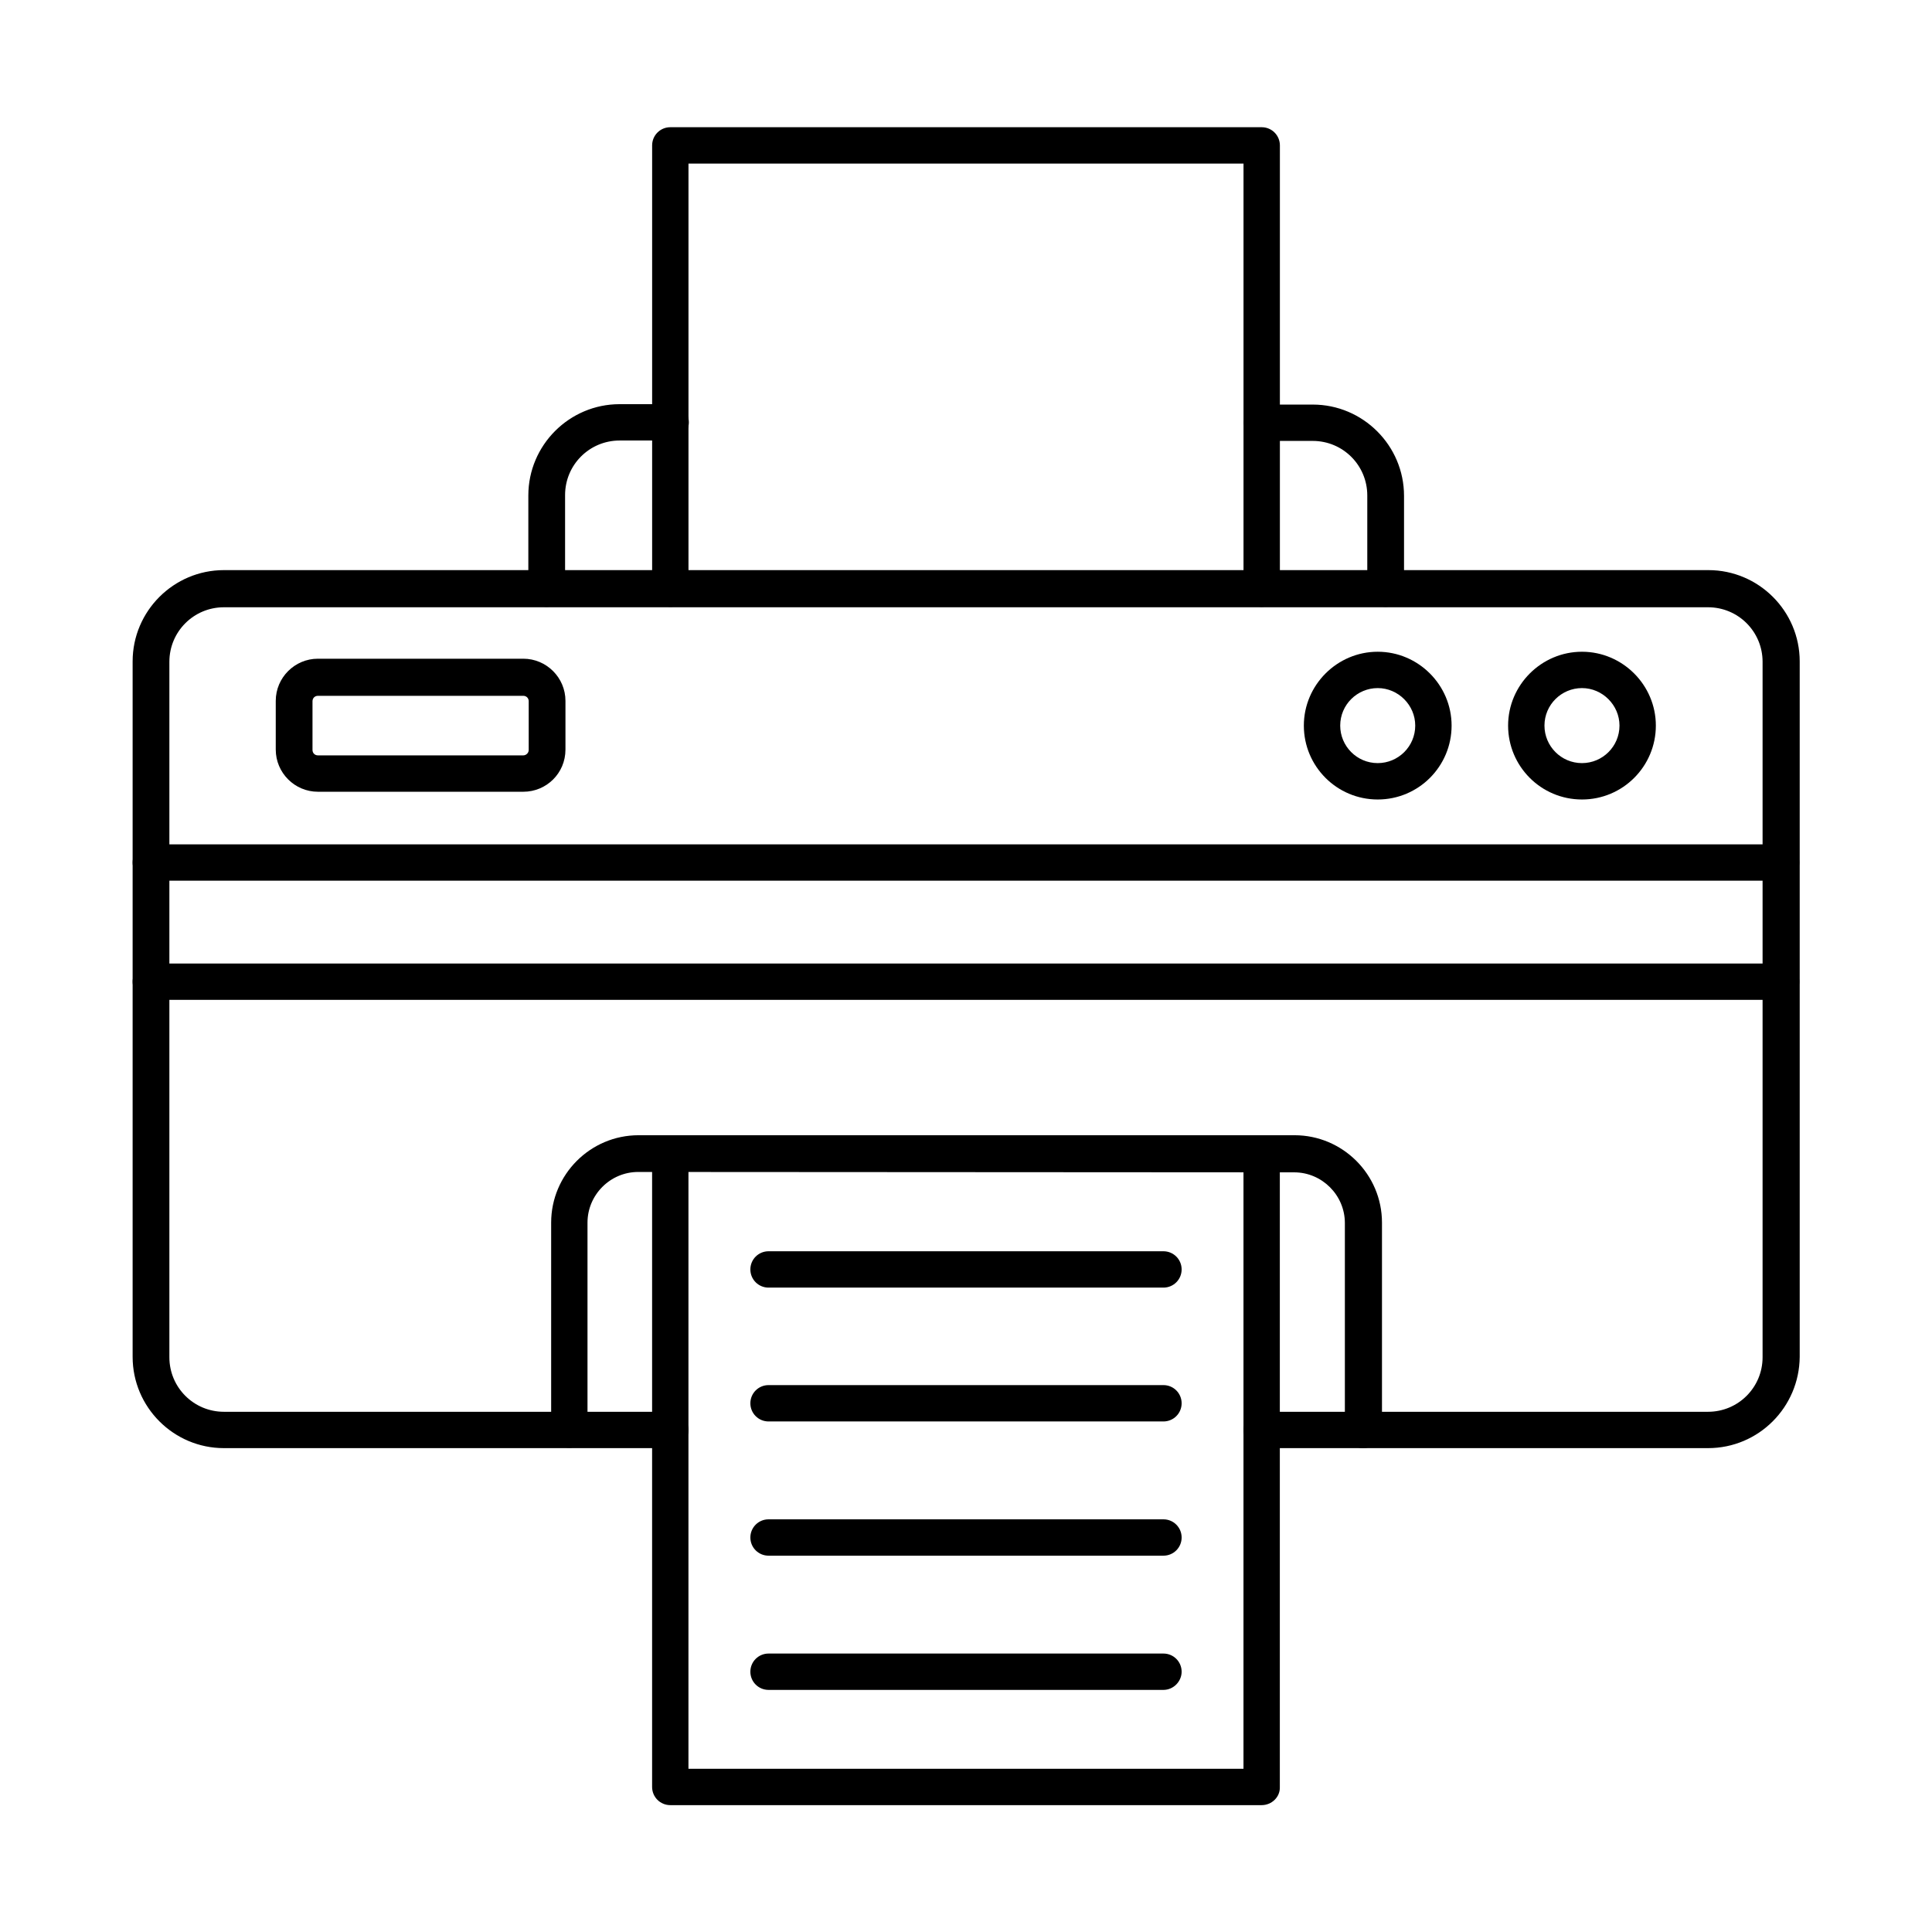 <?xml version="1.0" encoding="UTF-8"?>
<!-- Uploaded to: SVG Find, www.svgrepo.com, Generator: SVG Find Mixer Tools -->
<svg fill="#000000" width="800px" height="800px" version="1.1" viewBox="144 144 512 512" xmlns="http://www.w3.org/2000/svg">
 <g fill-rule="evenodd">
  <path d="m596.65 527.77h-118.29c-2.664 0-4.816-2.152-4.816-4.816s2.152-4.816 4.816-4.816h118.29c7.996 0 14.453-6.457 14.453-14.453v-184.3c0-7.996-6.457-14.453-14.453-14.453h-393.31c-7.996 0-14.453 6.457-14.453 14.453v184.3c0 7.996 6.457 14.453 14.453 14.453h118.29c2.664 0 4.816 2.152 4.816 4.816s-2.152 4.816-4.816 4.816h-118.29c-13.324 0-24.191-10.867-24.191-24.191v-184.3c0-13.324 10.867-24.191 24.191-24.191h393.41c13.324 0 24.191 10.867 24.191 24.191v184.3c-0.105 13.328-10.867 24.191-24.297 24.191z"/>
  <path d="m616.03 377.39h-432.06c-2.664 0-4.816-2.152-4.816-4.816s2.152-4.816 4.816-4.816h432.05c2.664 0 4.816 2.152 4.816 4.816 0.004 2.664-2.148 4.816-4.812 4.816z"/>
  <path d="m505.22 527.77c-2.664 0-4.816-2.152-4.816-4.816v-54.84c0-7.379-6.047-13.43-13.43-13.43l-173.85-0.102c-7.379 0-13.43 6.047-13.43 13.43v54.84c0 2.664-2.152 4.816-4.816 4.816-2.664 0-4.816-2.152-4.816-4.816v-54.84c0-12.711 10.352-23.164 23.164-23.164h173.85c12.711 0 23.164 10.352 23.164 23.164v54.84c-0.203 2.664-2.356 4.918-5.019 4.918z"/>
  <path d="m478.36 622.38h-156.73c-2.664 0-4.816-2.152-4.816-4.816v-167.8c0-2.664 2.152-4.816 4.816-4.816 2.664 0 4.816 2.152 4.816 4.816v162.98h147.09v-162.98c0-2.664 2.152-4.816 4.816-4.816s4.816 2.152 4.816 4.816v167.8c0.109 2.664-2.148 4.816-4.812 4.816z"/>
  <path d="m288.83 304.82c-2.664 0-4.816-2.152-4.816-4.816v-24.703c0-13.324 10.867-24.191 24.191-24.191h13.531c2.664 0 4.816 2.152 4.816 4.816 0 2.664-2.152 4.816-4.816 4.816h-13.531c-7.996 0-14.453 6.457-14.453 14.453v24.703c-0.105 2.769-2.258 4.922-4.922 4.922zm222.33 0c-2.664 0-4.816-2.152-4.816-4.816v-24.703c0-7.996-6.457-14.453-14.453-14.453h-13.43c-2.664 0-4.816-2.152-4.816-4.816 0-2.664 2.152-4.816 4.816-4.816h13.43c13.324 0 24.191 10.867 24.191 24.191v24.703c0 2.559-2.258 4.711-4.922 4.711z"/>
  <path d="m478.36 304.82c-2.664 0-4.816-2.152-4.816-4.816v-112.65l-147.09-0.004v112.65c0 2.664-2.152 4.816-4.816 4.816-2.664 0-4.816-2.152-4.816-4.816v-117.47c0-2.664 2.152-4.816 4.816-4.816h156.73c2.664 0 4.816 2.152 4.816 4.816v117.47c0.102 2.668-2.156 4.82-4.82 4.82z"/>
  <path d="m452.33 485.23h-104.66c-2.664 0-4.816-2.152-4.816-4.816 0-2.664 2.152-4.816 4.816-4.816h104.66c2.664 0 4.816 2.152 4.816 4.816 0 2.664-2.152 4.816-4.816 4.816z"/>
  <path d="m452.33 520.7h-104.66c-2.664 0-4.816-2.152-4.816-4.816 0-2.664 2.152-4.816 4.816-4.816h104.66c2.664 0 4.816 2.152 4.816 4.816 0 2.664-2.152 4.816-4.816 4.816z"/>
  <path d="m452.33 556.27h-104.66c-2.664 0-4.816-2.152-4.816-4.816 0-2.664 2.152-4.816 4.816-4.816h104.66c2.664 0 4.816 2.152 4.816 4.816 0 2.664-2.152 4.816-4.816 4.816z"/>
  <path d="m452.33 591.84h-104.66c-2.664 0-4.816-2.152-4.816-4.816 0-2.664 2.152-4.816 4.816-4.816h104.66c2.664 0 4.816 2.152 4.816 4.816 0 2.562-2.152 4.816-4.816 4.816z"/>
  <path d="m616.03 408.97h-432.06c-2.664 0-4.816-2.152-4.816-4.816 0-2.664 2.152-4.816 4.816-4.816h432.05c2.664 0 4.816 2.152 4.816 4.816 0.004 2.664-2.148 4.816-4.812 4.816z"/>
  <path d="m563.24 326.35c-5.434 0-9.941 4.406-9.941 9.941 0 5.434 4.406 9.941 9.941 9.941 5.434 0 9.941-4.406 9.941-9.941 0-5.43-4.512-9.941-9.941-9.941zm0 29.523c-10.867 0-19.578-8.816-19.578-19.578s8.816-19.578 19.578-19.578 19.578 8.816 19.578 19.578-8.715 19.578-19.578 19.578z"/>
  <path d="m509.11 326.35c-5.434 0-9.941 4.406-9.941 9.941 0 5.434 4.406 9.941 9.941 9.941 5.434 0 9.941-4.406 9.941-9.941 0.004-5.43-4.508-9.941-9.941-9.941zm0 29.523c-10.867 0-19.578-8.816-19.578-19.578s8.816-19.578 19.578-19.578 19.578 8.816 19.578 19.578-8.711 19.578-19.578 19.578z"/>
  <path d="m228.25 328.4c-0.82 0-1.434 0.613-1.434 1.434v12.914c0 0.82 0.613 1.434 1.434 1.434h54.43c0.719 0 1.434-0.613 1.434-1.434v-12.914c0-0.82-0.613-1.434-1.434-1.434zm54.43 25.422h-54.43c-6.148 0-11.172-5.023-11.172-11.172v-12.914c0-6.148 5.023-11.172 11.172-11.172h54.43c6.148 0 11.172 5.023 11.172 11.172v12.914c0 6.25-5.023 11.172-11.172 11.172z"/>
 </g>
</svg>
